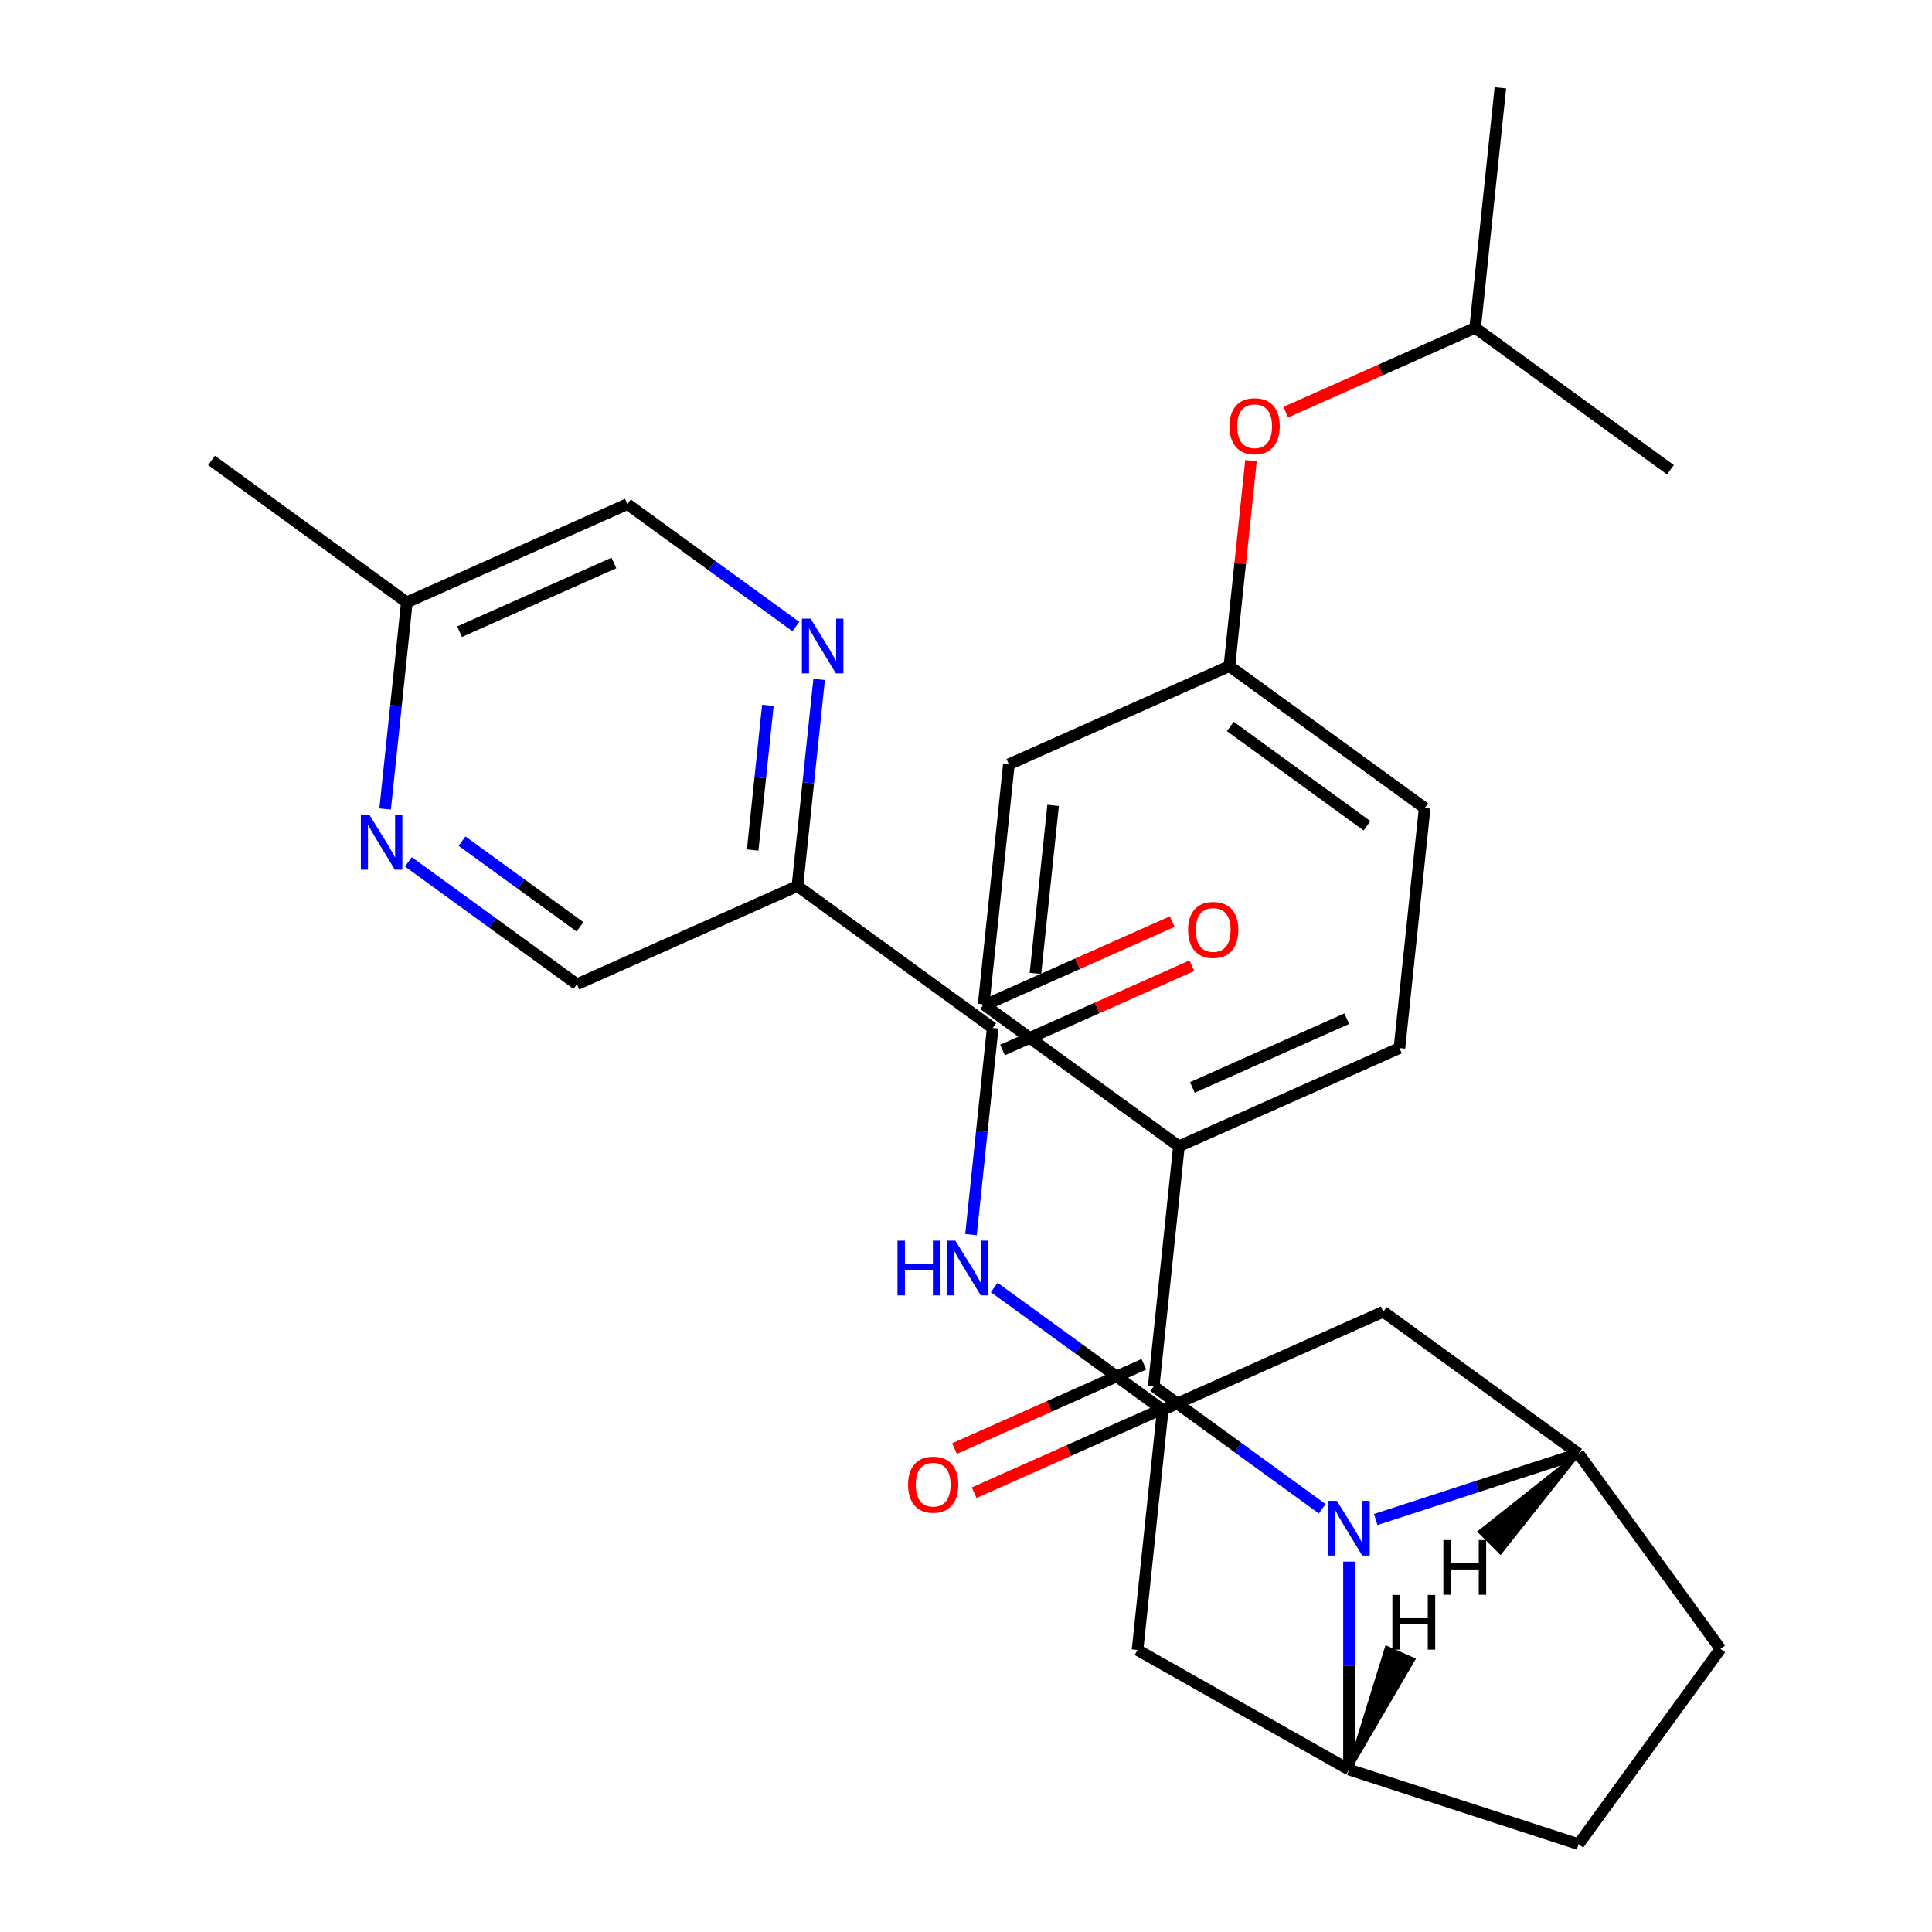 <?xml version='1.0' encoding='iso-8859-1'?>
<svg version='1.1' baseProfile='full'
              xmlns='http://www.w3.org/2000/svg'
                      xmlns:rdkit='http://www.rdkit.org/xml'
                      xmlns:xlink='http://www.w3.org/1999/xlink'
                  xml:space='preserve'
width='1000px' height='1000px' viewBox='0 0 1000 1000'>
<!-- END OF HEADER -->
<rect style='opacity:1.0;fill:#FFFFFF;stroke:none' width='1000' height='1000' x='0' y='0'> </rect>
<path class='bond-0' d='M 684.37,780.923 L 640.761,749.24' style='fill:none;fill-rule:evenodd;stroke:#0000FF;stroke-width:6px;stroke-linecap:butt;stroke-linejoin:miter;stroke-opacity:1' />
<path class='bond-0' d='M 640.761,749.24 L 597.153,717.557' style='fill:none;fill-rule:evenodd;stroke:#000000;stroke-width:6px;stroke-linecap:butt;stroke-linejoin:miter;stroke-opacity:1' />
<path class='bond-1' d='M 698.233,808.279 L 698.233,862.108' style='fill:none;fill-rule:evenodd;stroke:#0000FF;stroke-width:6px;stroke-linecap:butt;stroke-linejoin:miter;stroke-opacity:1' />
<path class='bond-1' d='M 698.233,862.108 L 698.233,915.936' style='fill:none;fill-rule:evenodd;stroke:#000000;stroke-width:6px;stroke-linecap:butt;stroke-linejoin:miter;stroke-opacity:1' />
<path class='bond-2' d='M 712.097,786.491 L 764.578,769.439' style='fill:none;fill-rule:evenodd;stroke:#0000FF;stroke-width:6px;stroke-linecap:butt;stroke-linejoin:miter;stroke-opacity:1' />
<path class='bond-2' d='M 764.578,769.439 L 817.059,752.386' style='fill:none;fill-rule:evenodd;stroke:#000000;stroke-width:6px;stroke-linecap:butt;stroke-linejoin:miter;stroke-opacity:1' />
<path class='bond-11' d='M 597.153,717.557 L 610.213,593.3' style='fill:none;fill-rule:evenodd;stroke:#000000;stroke-width:6px;stroke-linecap:butt;stroke-linejoin:miter;stroke-opacity:1' />
<path class='bond-13' d='M 592.072,706.143 L 543.064,727.962' style='fill:none;fill-rule:evenodd;stroke:#000000;stroke-width:6px;stroke-linecap:butt;stroke-linejoin:miter;stroke-opacity:1' />
<path class='bond-13' d='M 543.064,727.962 L 494.056,749.782' style='fill:none;fill-rule:evenodd;stroke:#FF0000;stroke-width:6px;stroke-linecap:butt;stroke-linejoin:miter;stroke-opacity:1' />
<path class='bond-13' d='M 602.235,728.971 L 553.227,750.79' style='fill:none;fill-rule:evenodd;stroke:#000000;stroke-width:6px;stroke-linecap:butt;stroke-linejoin:miter;stroke-opacity:1' />
<path class='bond-13' d='M 553.227,750.79 L 504.219,772.61' style='fill:none;fill-rule:evenodd;stroke:#FF0000;stroke-width:6px;stroke-linecap:butt;stroke-linejoin:miter;stroke-opacity:1' />
<path class='bond-9' d='M 698.233,915.936 L 588.78,854.023' style='fill:none;fill-rule:evenodd;stroke:#000000;stroke-width:6px;stroke-linecap:butt;stroke-linejoin:miter;stroke-opacity:1' />
<path class='bond-15' d='M 698.233,915.936 L 817.059,954.545' style='fill:none;fill-rule:evenodd;stroke:#000000;stroke-width:6px;stroke-linecap:butt;stroke-linejoin:miter;stroke-opacity:1' />
<path class='bond-33' d='M 698.233,915.936 L 731.492,858.956 L 717.769,852.919 Z' style='fill:#000000;fill-rule:evenodd;fill-opacity:1;stroke:#000000;stroke-width:2px;stroke-linecap:butt;stroke-linejoin:miter;stroke-opacity:1;' />
<path class='bond-8' d='M 817.059,752.386 L 715.98,678.948' style='fill:none;fill-rule:evenodd;stroke:#000000;stroke-width:6px;stroke-linecap:butt;stroke-linejoin:miter;stroke-opacity:1' />
<path class='bond-14' d='M 817.059,752.386 L 890.498,853.466' style='fill:none;fill-rule:evenodd;stroke:#000000;stroke-width:6px;stroke-linecap:butt;stroke-linejoin:miter;stroke-opacity:1' />
<path class='bond-34' d='M 817.059,752.386 L 766.023,792.821 L 776.625,803.423 Z' style='fill:#000000;fill-rule:evenodd;fill-opacity:1;stroke:#000000;stroke-width:2px;stroke-linecap:butt;stroke-linejoin:miter;stroke-opacity:1;' />
<path class='bond-3' d='M 513.82,532.07 L 508.199,585.557' style='fill:none;fill-rule:evenodd;stroke:#000000;stroke-width:6px;stroke-linecap:butt;stroke-linejoin:miter;stroke-opacity:1' />
<path class='bond-3' d='M 508.199,585.557 L 502.577,639.044' style='fill:none;fill-rule:evenodd;stroke:#0000FF;stroke-width:6px;stroke-linecap:butt;stroke-linejoin:miter;stroke-opacity:1' />
<path class='bond-4' d='M 513.82,532.07 L 412.741,458.632' style='fill:none;fill-rule:evenodd;stroke:#000000;stroke-width:6px;stroke-linecap:butt;stroke-linejoin:miter;stroke-opacity:1' />
<path class='bond-16' d='M 518.902,543.484 L 567.91,521.665' style='fill:none;fill-rule:evenodd;stroke:#000000;stroke-width:6px;stroke-linecap:butt;stroke-linejoin:miter;stroke-opacity:1' />
<path class='bond-16' d='M 567.91,521.665 L 616.918,499.845' style='fill:none;fill-rule:evenodd;stroke:#FF0000;stroke-width:6px;stroke-linecap:butt;stroke-linejoin:miter;stroke-opacity:1' />
<path class='bond-16' d='M 508.739,520.657 L 557.747,498.837' style='fill:none;fill-rule:evenodd;stroke:#000000;stroke-width:6px;stroke-linecap:butt;stroke-linejoin:miter;stroke-opacity:1' />
<path class='bond-16' d='M 557.747,498.837 L 606.755,477.017' style='fill:none;fill-rule:evenodd;stroke:#FF0000;stroke-width:6px;stroke-linecap:butt;stroke-linejoin:miter;stroke-opacity:1' />
<path class='bond-5' d='M 412.741,458.632 L 418.363,405.145' style='fill:none;fill-rule:evenodd;stroke:#000000;stroke-width:6px;stroke-linecap:butt;stroke-linejoin:miter;stroke-opacity:1' />
<path class='bond-5' d='M 418.363,405.145 L 423.984,351.659' style='fill:none;fill-rule:evenodd;stroke:#0000FF;stroke-width:6px;stroke-linecap:butt;stroke-linejoin:miter;stroke-opacity:1' />
<path class='bond-5' d='M 389.576,439.974 L 393.511,402.533' style='fill:none;fill-rule:evenodd;stroke:#000000;stroke-width:6px;stroke-linecap:butt;stroke-linejoin:miter;stroke-opacity:1' />
<path class='bond-5' d='M 393.511,402.533 L 397.446,365.093' style='fill:none;fill-rule:evenodd;stroke:#0000FF;stroke-width:6px;stroke-linecap:butt;stroke-linejoin:miter;stroke-opacity:1' />
<path class='bond-12' d='M 412.741,458.632 L 298.601,509.45' style='fill:none;fill-rule:evenodd;stroke:#000000;stroke-width:6px;stroke-linecap:butt;stroke-linejoin:miter;stroke-opacity:1' />
<path class='bond-19' d='M 411.937,324.303 L 368.329,292.62' style='fill:none;fill-rule:evenodd;stroke:#0000FF;stroke-width:6px;stroke-linecap:butt;stroke-linejoin:miter;stroke-opacity:1' />
<path class='bond-19' d='M 368.329,292.62 L 324.721,260.936' style='fill:none;fill-rule:evenodd;stroke:#000000;stroke-width:6px;stroke-linecap:butt;stroke-linejoin:miter;stroke-opacity:1' />
<path class='bond-6' d='M 514.624,666.4 L 558.232,698.083' style='fill:none;fill-rule:evenodd;stroke:#0000FF;stroke-width:6px;stroke-linecap:butt;stroke-linejoin:miter;stroke-opacity:1' />
<path class='bond-6' d='M 558.232,698.083 L 601.84,729.766' style='fill:none;fill-rule:evenodd;stroke:#000000;stroke-width:6px;stroke-linecap:butt;stroke-linejoin:miter;stroke-opacity:1' />
<path class='bond-7' d='M 601.84,729.766 L 715.98,678.948' style='fill:none;fill-rule:evenodd;stroke:#000000;stroke-width:6px;stroke-linecap:butt;stroke-linejoin:miter;stroke-opacity:1' />
<path class='bond-30' d='M 601.84,729.766 L 588.78,854.023' style='fill:none;fill-rule:evenodd;stroke:#000000;stroke-width:6px;stroke-linecap:butt;stroke-linejoin:miter;stroke-opacity:1' />
<path class='bond-10' d='M 211.385,446.084 L 254.993,477.767' style='fill:none;fill-rule:evenodd;stroke:#0000FF;stroke-width:6px;stroke-linecap:butt;stroke-linejoin:miter;stroke-opacity:1' />
<path class='bond-10' d='M 254.993,477.767 L 298.601,509.45' style='fill:none;fill-rule:evenodd;stroke:#000000;stroke-width:6px;stroke-linecap:butt;stroke-linejoin:miter;stroke-opacity:1' />
<path class='bond-10' d='M 239.155,435.373 L 269.681,457.551' style='fill:none;fill-rule:evenodd;stroke:#0000FF;stroke-width:6px;stroke-linecap:butt;stroke-linejoin:miter;stroke-opacity:1' />
<path class='bond-10' d='M 269.681,457.551 L 300.207,479.729' style='fill:none;fill-rule:evenodd;stroke:#000000;stroke-width:6px;stroke-linecap:butt;stroke-linejoin:miter;stroke-opacity:1' />
<path class='bond-21' d='M 199.338,418.728 L 204.96,365.241' style='fill:none;fill-rule:evenodd;stroke:#0000FF;stroke-width:6px;stroke-linecap:butt;stroke-linejoin:miter;stroke-opacity:1' />
<path class='bond-21' d='M 204.96,365.241 L 210.582,311.755' style='fill:none;fill-rule:evenodd;stroke:#000000;stroke-width:6px;stroke-linecap:butt;stroke-linejoin:miter;stroke-opacity:1' />
<path class='bond-17' d='M 610.213,593.3 L 724.353,542.482' style='fill:none;fill-rule:evenodd;stroke:#000000;stroke-width:6px;stroke-linecap:butt;stroke-linejoin:miter;stroke-opacity:1' />
<path class='bond-17' d='M 617.171,562.849 L 697.068,527.277' style='fill:none;fill-rule:evenodd;stroke:#000000;stroke-width:6px;stroke-linecap:butt;stroke-linejoin:miter;stroke-opacity:1' />
<path class='bond-18' d='M 610.213,593.3 L 509.134,519.861' style='fill:none;fill-rule:evenodd;stroke:#000000;stroke-width:6px;stroke-linecap:butt;stroke-linejoin:miter;stroke-opacity:1' />
<path class='bond-29' d='M 890.498,853.466 L 817.059,954.545' style='fill:none;fill-rule:evenodd;stroke:#000000;stroke-width:6px;stroke-linecap:butt;stroke-linejoin:miter;stroke-opacity:1' />
<path class='bond-24' d='M 724.353,542.482 L 737.413,418.225' style='fill:none;fill-rule:evenodd;stroke:#000000;stroke-width:6px;stroke-linecap:butt;stroke-linejoin:miter;stroke-opacity:1' />
<path class='bond-23' d='M 509.134,519.861 L 522.194,395.604' style='fill:none;fill-rule:evenodd;stroke:#000000;stroke-width:6px;stroke-linecap:butt;stroke-linejoin:miter;stroke-opacity:1' />
<path class='bond-23' d='M 535.944,503.835 L 545.086,416.855' style='fill:none;fill-rule:evenodd;stroke:#000000;stroke-width:6px;stroke-linecap:butt;stroke-linejoin:miter;stroke-opacity:1' />
<path class='bond-32' d='M 324.721,260.936 L 210.582,311.755' style='fill:none;fill-rule:evenodd;stroke:#000000;stroke-width:6px;stroke-linecap:butt;stroke-linejoin:miter;stroke-opacity:1' />
<path class='bond-32' d='M 317.764,291.387 L 237.866,326.96' style='fill:none;fill-rule:evenodd;stroke:#000000;stroke-width:6px;stroke-linecap:butt;stroke-linejoin:miter;stroke-opacity:1' />
<path class='bond-20' d='M 647.513,238.413 L 641.923,291.6' style='fill:none;fill-rule:evenodd;stroke:#FF0000;stroke-width:6px;stroke-linecap:butt;stroke-linejoin:miter;stroke-opacity:1' />
<path class='bond-20' d='M 641.923,291.6 L 636.333,344.786' style='fill:none;fill-rule:evenodd;stroke:#000000;stroke-width:6px;stroke-linecap:butt;stroke-linejoin:miter;stroke-opacity:1' />
<path class='bond-25' d='M 665.517,213.351 L 714.525,191.531' style='fill:none;fill-rule:evenodd;stroke:#FF0000;stroke-width:6px;stroke-linecap:butt;stroke-linejoin:miter;stroke-opacity:1' />
<path class='bond-25' d='M 714.525,191.531 L 763.533,169.711' style='fill:none;fill-rule:evenodd;stroke:#000000;stroke-width:6px;stroke-linecap:butt;stroke-linejoin:miter;stroke-opacity:1' />
<path class='bond-26' d='M 210.582,311.755 L 109.502,238.316' style='fill:none;fill-rule:evenodd;stroke:#000000;stroke-width:6px;stroke-linecap:butt;stroke-linejoin:miter;stroke-opacity:1' />
<path class='bond-22' d='M 636.333,344.786 L 522.194,395.604' style='fill:none;fill-rule:evenodd;stroke:#000000;stroke-width:6px;stroke-linecap:butt;stroke-linejoin:miter;stroke-opacity:1' />
<path class='bond-31' d='M 636.333,344.786 L 737.413,418.225' style='fill:none;fill-rule:evenodd;stroke:#000000;stroke-width:6px;stroke-linecap:butt;stroke-linejoin:miter;stroke-opacity:1' />
<path class='bond-31' d='M 636.807,376.018 L 707.563,427.425' style='fill:none;fill-rule:evenodd;stroke:#000000;stroke-width:6px;stroke-linecap:butt;stroke-linejoin:miter;stroke-opacity:1' />
<path class='bond-27' d='M 763.533,169.711 L 776.593,45.455' style='fill:none;fill-rule:evenodd;stroke:#000000;stroke-width:6px;stroke-linecap:butt;stroke-linejoin:miter;stroke-opacity:1' />
<path class='bond-28' d='M 763.533,169.711 L 864.612,243.15' style='fill:none;fill-rule:evenodd;stroke:#000000;stroke-width:6px;stroke-linecap:butt;stroke-linejoin:miter;stroke-opacity:1' />
<path  class='atom-0' d='M 691.973 776.835
L 701.253 791.835
Q 702.173 793.315, 703.653 795.995
Q 705.133 798.675, 705.213 798.835
L 705.213 776.835
L 708.973 776.835
L 708.973 805.155
L 705.093 805.155
L 695.133 788.755
Q 693.973 786.835, 692.733 784.635
Q 691.533 782.435, 691.173 781.755
L 691.173 805.155
L 687.493 805.155
L 687.493 776.835
L 691.973 776.835
' fill='#0000FF'/>
<path  class='atom-6' d='M 419.541 320.215
L 428.821 335.215
Q 429.741 336.695, 431.221 339.375
Q 432.701 342.055, 432.781 342.215
L 432.781 320.215
L 436.541 320.215
L 436.541 348.535
L 432.661 348.535
L 422.701 332.135
Q 421.541 330.215, 420.301 328.015
Q 419.101 325.815, 418.741 325.135
L 418.741 348.535
L 415.061 348.535
L 415.061 320.215
L 419.541 320.215
' fill='#0000FF'/>
<path  class='atom-7' d='M 464.541 642.167
L 468.381 642.167
L 468.381 654.207
L 482.861 654.207
L 482.861 642.167
L 486.701 642.167
L 486.701 670.487
L 482.861 670.487
L 482.861 657.407
L 468.381 657.407
L 468.381 670.487
L 464.541 670.487
L 464.541 642.167
' fill='#0000FF'/>
<path  class='atom-7' d='M 494.501 642.167
L 503.781 657.167
Q 504.701 658.647, 506.181 661.327
Q 507.661 664.007, 507.741 664.167
L 507.741 642.167
L 511.501 642.167
L 511.501 670.487
L 507.621 670.487
L 497.661 654.087
Q 496.501 652.167, 495.261 649.967
Q 494.061 647.767, 493.701 647.087
L 493.701 670.487
L 490.021 670.487
L 490.021 642.167
L 494.501 642.167
' fill='#0000FF'/>
<path  class='atom-11' d='M 191.262 421.851
L 200.542 436.851
Q 201.462 438.331, 202.942 441.011
Q 204.422 443.691, 204.502 443.851
L 204.502 421.851
L 208.262 421.851
L 208.262 450.171
L 204.382 450.171
L 194.422 433.771
Q 193.262 431.851, 192.022 429.651
Q 190.822 427.451, 190.462 426.771
L 190.462 450.171
L 186.782 450.171
L 186.782 421.851
L 191.262 421.851
' fill='#0000FF'/>
<path  class='atom-14' d='M 470.014 768.455
Q 470.014 761.655, 473.374 757.855
Q 476.734 754.055, 483.014 754.055
Q 489.294 754.055, 492.654 757.855
Q 496.014 761.655, 496.014 768.455
Q 496.014 775.335, 492.614 779.255
Q 489.214 783.135, 483.014 783.135
Q 476.774 783.135, 473.374 779.255
Q 470.014 775.375, 470.014 768.455
M 483.014 779.935
Q 487.334 779.935, 489.654 777.055
Q 492.014 774.135, 492.014 768.455
Q 492.014 762.895, 489.654 760.095
Q 487.334 757.255, 483.014 757.255
Q 478.694 757.255, 476.334 760.055
Q 474.014 762.855, 474.014 768.455
Q 474.014 774.175, 476.334 777.055
Q 478.694 779.935, 483.014 779.935
' fill='#FF0000'/>
<path  class='atom-17' d='M 614.96 481.332
Q 614.96 474.532, 618.32 470.732
Q 621.68 466.932, 627.96 466.932
Q 634.24 466.932, 637.6 470.732
Q 640.96 474.532, 640.96 481.332
Q 640.96 488.212, 637.56 492.132
Q 634.16 496.012, 627.96 496.012
Q 621.72 496.012, 618.32 492.132
Q 614.96 488.252, 614.96 481.332
M 627.96 492.812
Q 632.28 492.812, 634.6 489.932
Q 636.96 487.012, 636.96 481.332
Q 636.96 475.772, 634.6 472.972
Q 632.28 470.132, 627.96 470.132
Q 623.64 470.132, 621.28 472.932
Q 618.96 475.732, 618.96 481.332
Q 618.96 487.052, 621.28 489.932
Q 623.64 492.812, 627.96 492.812
' fill='#FF0000'/>
<path  class='atom-21' d='M 636.393 220.61
Q 636.393 213.81, 639.753 210.01
Q 643.113 206.21, 649.393 206.21
Q 655.673 206.21, 659.033 210.01
Q 662.393 213.81, 662.393 220.61
Q 662.393 227.49, 658.993 231.41
Q 655.593 235.29, 649.393 235.29
Q 643.153 235.29, 639.753 231.41
Q 636.393 227.53, 636.393 220.61
M 649.393 232.09
Q 653.713 232.09, 656.033 229.21
Q 658.393 226.29, 658.393 220.61
Q 658.393 215.05, 656.033 212.25
Q 653.713 209.41, 649.393 209.41
Q 645.073 209.41, 642.713 212.21
Q 640.393 215.01, 640.393 220.61
Q 640.393 226.33, 642.713 229.21
Q 645.073 232.09, 649.393 232.09
' fill='#FF0000'/>
<path  class='atom-30' d='M 720.696 825.535
L 724.536 825.535
L 724.536 837.575
L 739.016 837.575
L 739.016 825.535
L 742.856 825.535
L 742.856 853.855
L 739.016 853.855
L 739.016 840.775
L 724.536 840.775
L 724.536 853.855
L 720.696 853.855
L 720.696 825.535
' fill='#000000'/>
<path  class='atom-31' d='M 747.081 797.124
L 750.921 797.124
L 750.921 809.164
L 765.401 809.164
L 765.401 797.124
L 769.241 797.124
L 769.241 825.444
L 765.401 825.444
L 765.401 812.364
L 750.921 812.364
L 750.921 825.444
L 747.081 825.444
L 747.081 797.124
' fill='#000000'/>
</svg>
